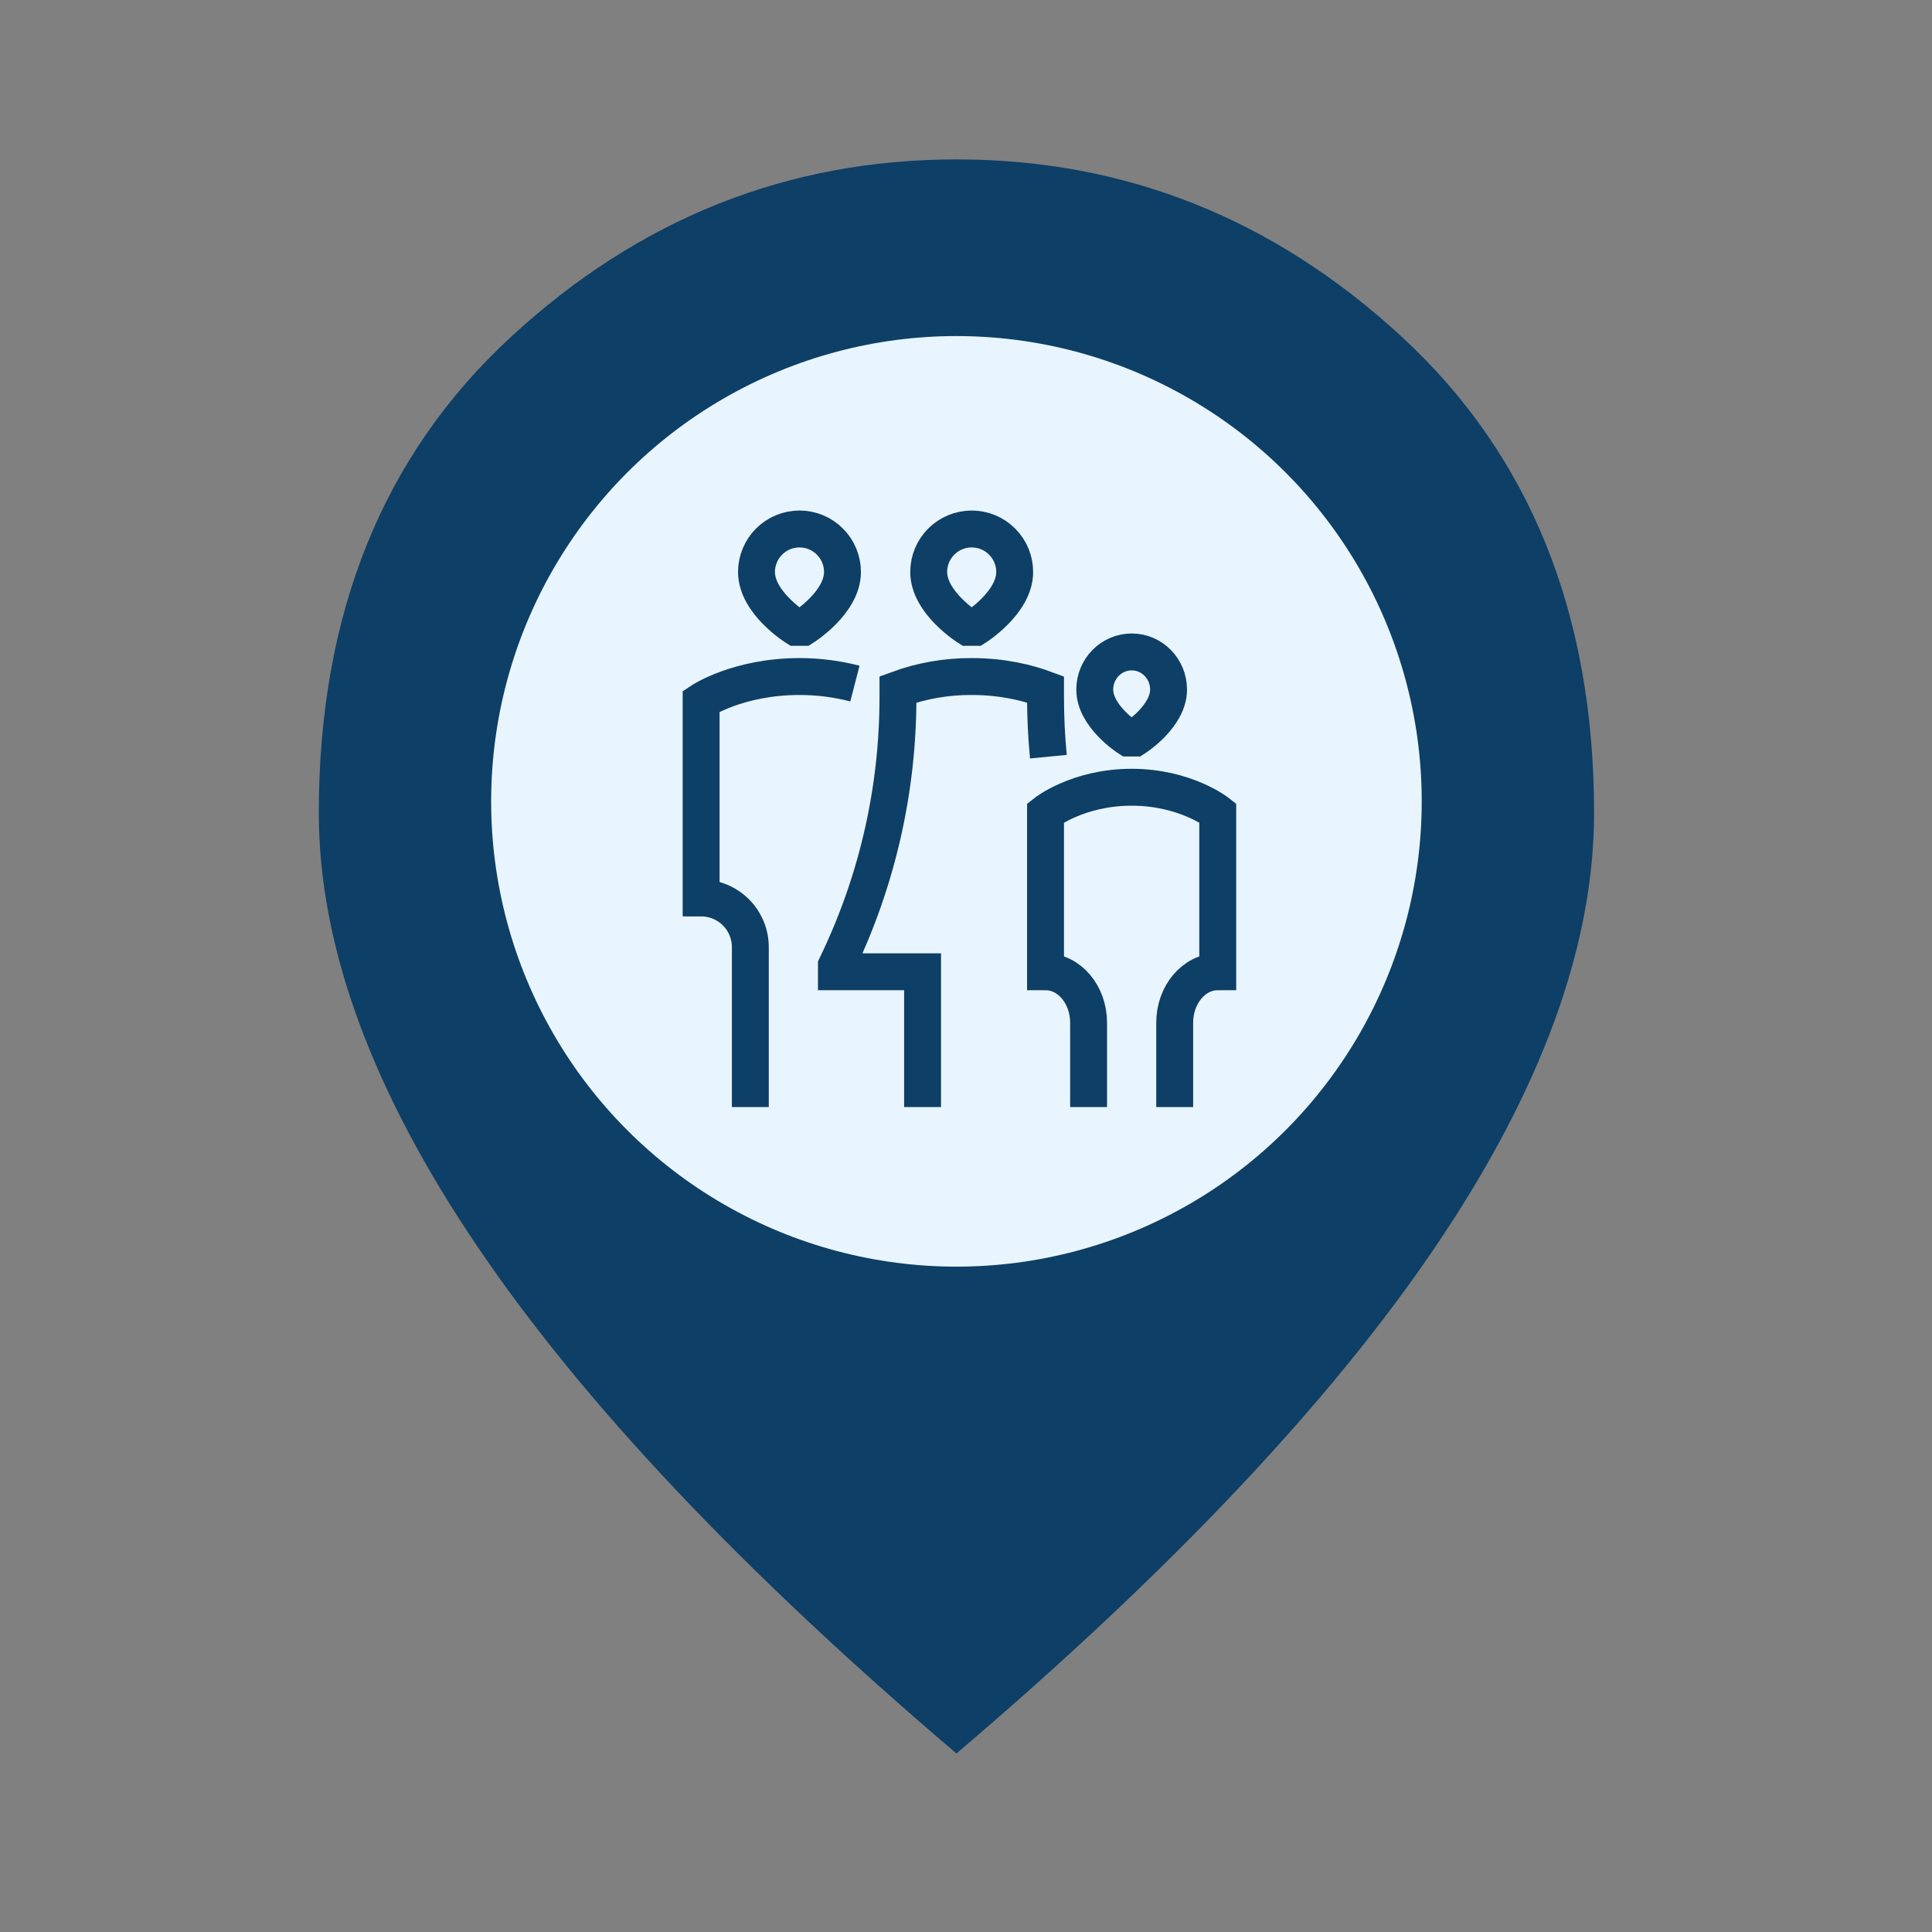 <svg width="59" height="59" viewBox="0 0 59 59" fill="none" xmlns="http://www.w3.org/2000/svg">
<rect x="0" y="0" width="59" height="59" fill="#808080" stroke="none"/>
<path d="M29.208 29.208C30.547 29.208 31.693 28.731 32.647 27.777C33.6 26.825 34.076 25.679 34.076 24.34C34.076 23.002 33.6 21.855 32.647 20.901C31.693 19.948 30.547 19.472 29.208 19.472C27.869 19.472 26.724 19.948 25.771 20.901C24.817 21.855 24.34 23.002 24.34 24.34C24.34 25.679 24.817 26.825 25.771 27.777C26.724 28.731 27.869 29.208 29.208 29.208ZM29.208 53.548C22.677 47.991 17.799 42.828 14.575 38.061C11.349 33.295 9.736 28.884 9.736 24.827C9.736 18.742 11.694 13.894 15.609 10.284C19.523 6.673 24.056 4.868 29.208 4.868C34.36 4.868 38.893 6.673 42.807 10.284C46.722 13.894 48.68 18.742 48.68 24.827C48.68 28.884 47.068 33.295 43.844 38.061C40.618 42.828 35.739 47.991 29.208 53.548Z" fill="#0E3F66"/>
<circle cx="29.208" cy="24.472" r="14.209" fill="#E9F5FE"/>
<path d="M22.914 33.808V28.924C22.914 28.526 22.756 28.144 22.474 27.862C22.192 27.58 21.81 27.422 21.411 27.422V21.412C21.411 21.412 22.538 20.66 24.416 20.66C24.987 20.66 25.555 20.732 26.108 20.875M28.174 33.808V29.676H25.543V29.488L25.597 29.375C26.799 26.853 27.422 24.094 27.422 21.3V21.053C28.143 20.789 28.907 20.656 29.675 20.66C30.643 20.66 31.412 20.86 31.929 21.053V21.3C31.929 21.904 31.958 22.507 32.016 23.108M35.873 33.808V31.234C35.873 30.373 36.462 29.676 37.188 29.676V24.82C37.188 24.82 36.203 24.041 34.559 24.041C32.915 24.041 31.929 24.82 31.929 24.82V29.676C32.656 29.676 33.244 30.373 33.244 31.234V33.808M24.304 19.158C24.304 19.158 23.102 18.406 23.102 17.467C23.102 17.295 23.136 17.124 23.202 16.965C23.268 16.805 23.364 16.661 23.486 16.539C23.608 16.417 23.753 16.32 23.912 16.254C24.072 16.188 24.242 16.154 24.415 16.154C24.587 16.154 24.758 16.188 24.918 16.254C25.077 16.32 25.222 16.417 25.343 16.539C25.465 16.661 25.562 16.805 25.628 16.965C25.694 17.124 25.728 17.295 25.728 17.467C25.728 18.406 24.529 19.158 24.529 19.158H24.304ZM29.563 19.158C29.563 19.158 28.361 18.406 28.361 17.467C28.361 17.119 28.499 16.785 28.745 16.539C28.992 16.292 29.326 16.154 29.674 16.154C30.022 16.154 30.356 16.292 30.602 16.539C30.849 16.785 30.987 17.119 30.987 17.467C30.987 18.406 29.788 19.158 29.788 19.158H29.563ZM34.463 22.538C34.463 22.538 33.432 21.881 33.432 21.059C33.432 20.424 33.937 19.909 34.56 19.909C35.184 19.909 35.686 20.424 35.686 21.059C35.686 21.881 34.656 22.538 34.656 22.538H34.463Z" stroke="#0E3F66" stroke-width="1.127"/>
</svg>
